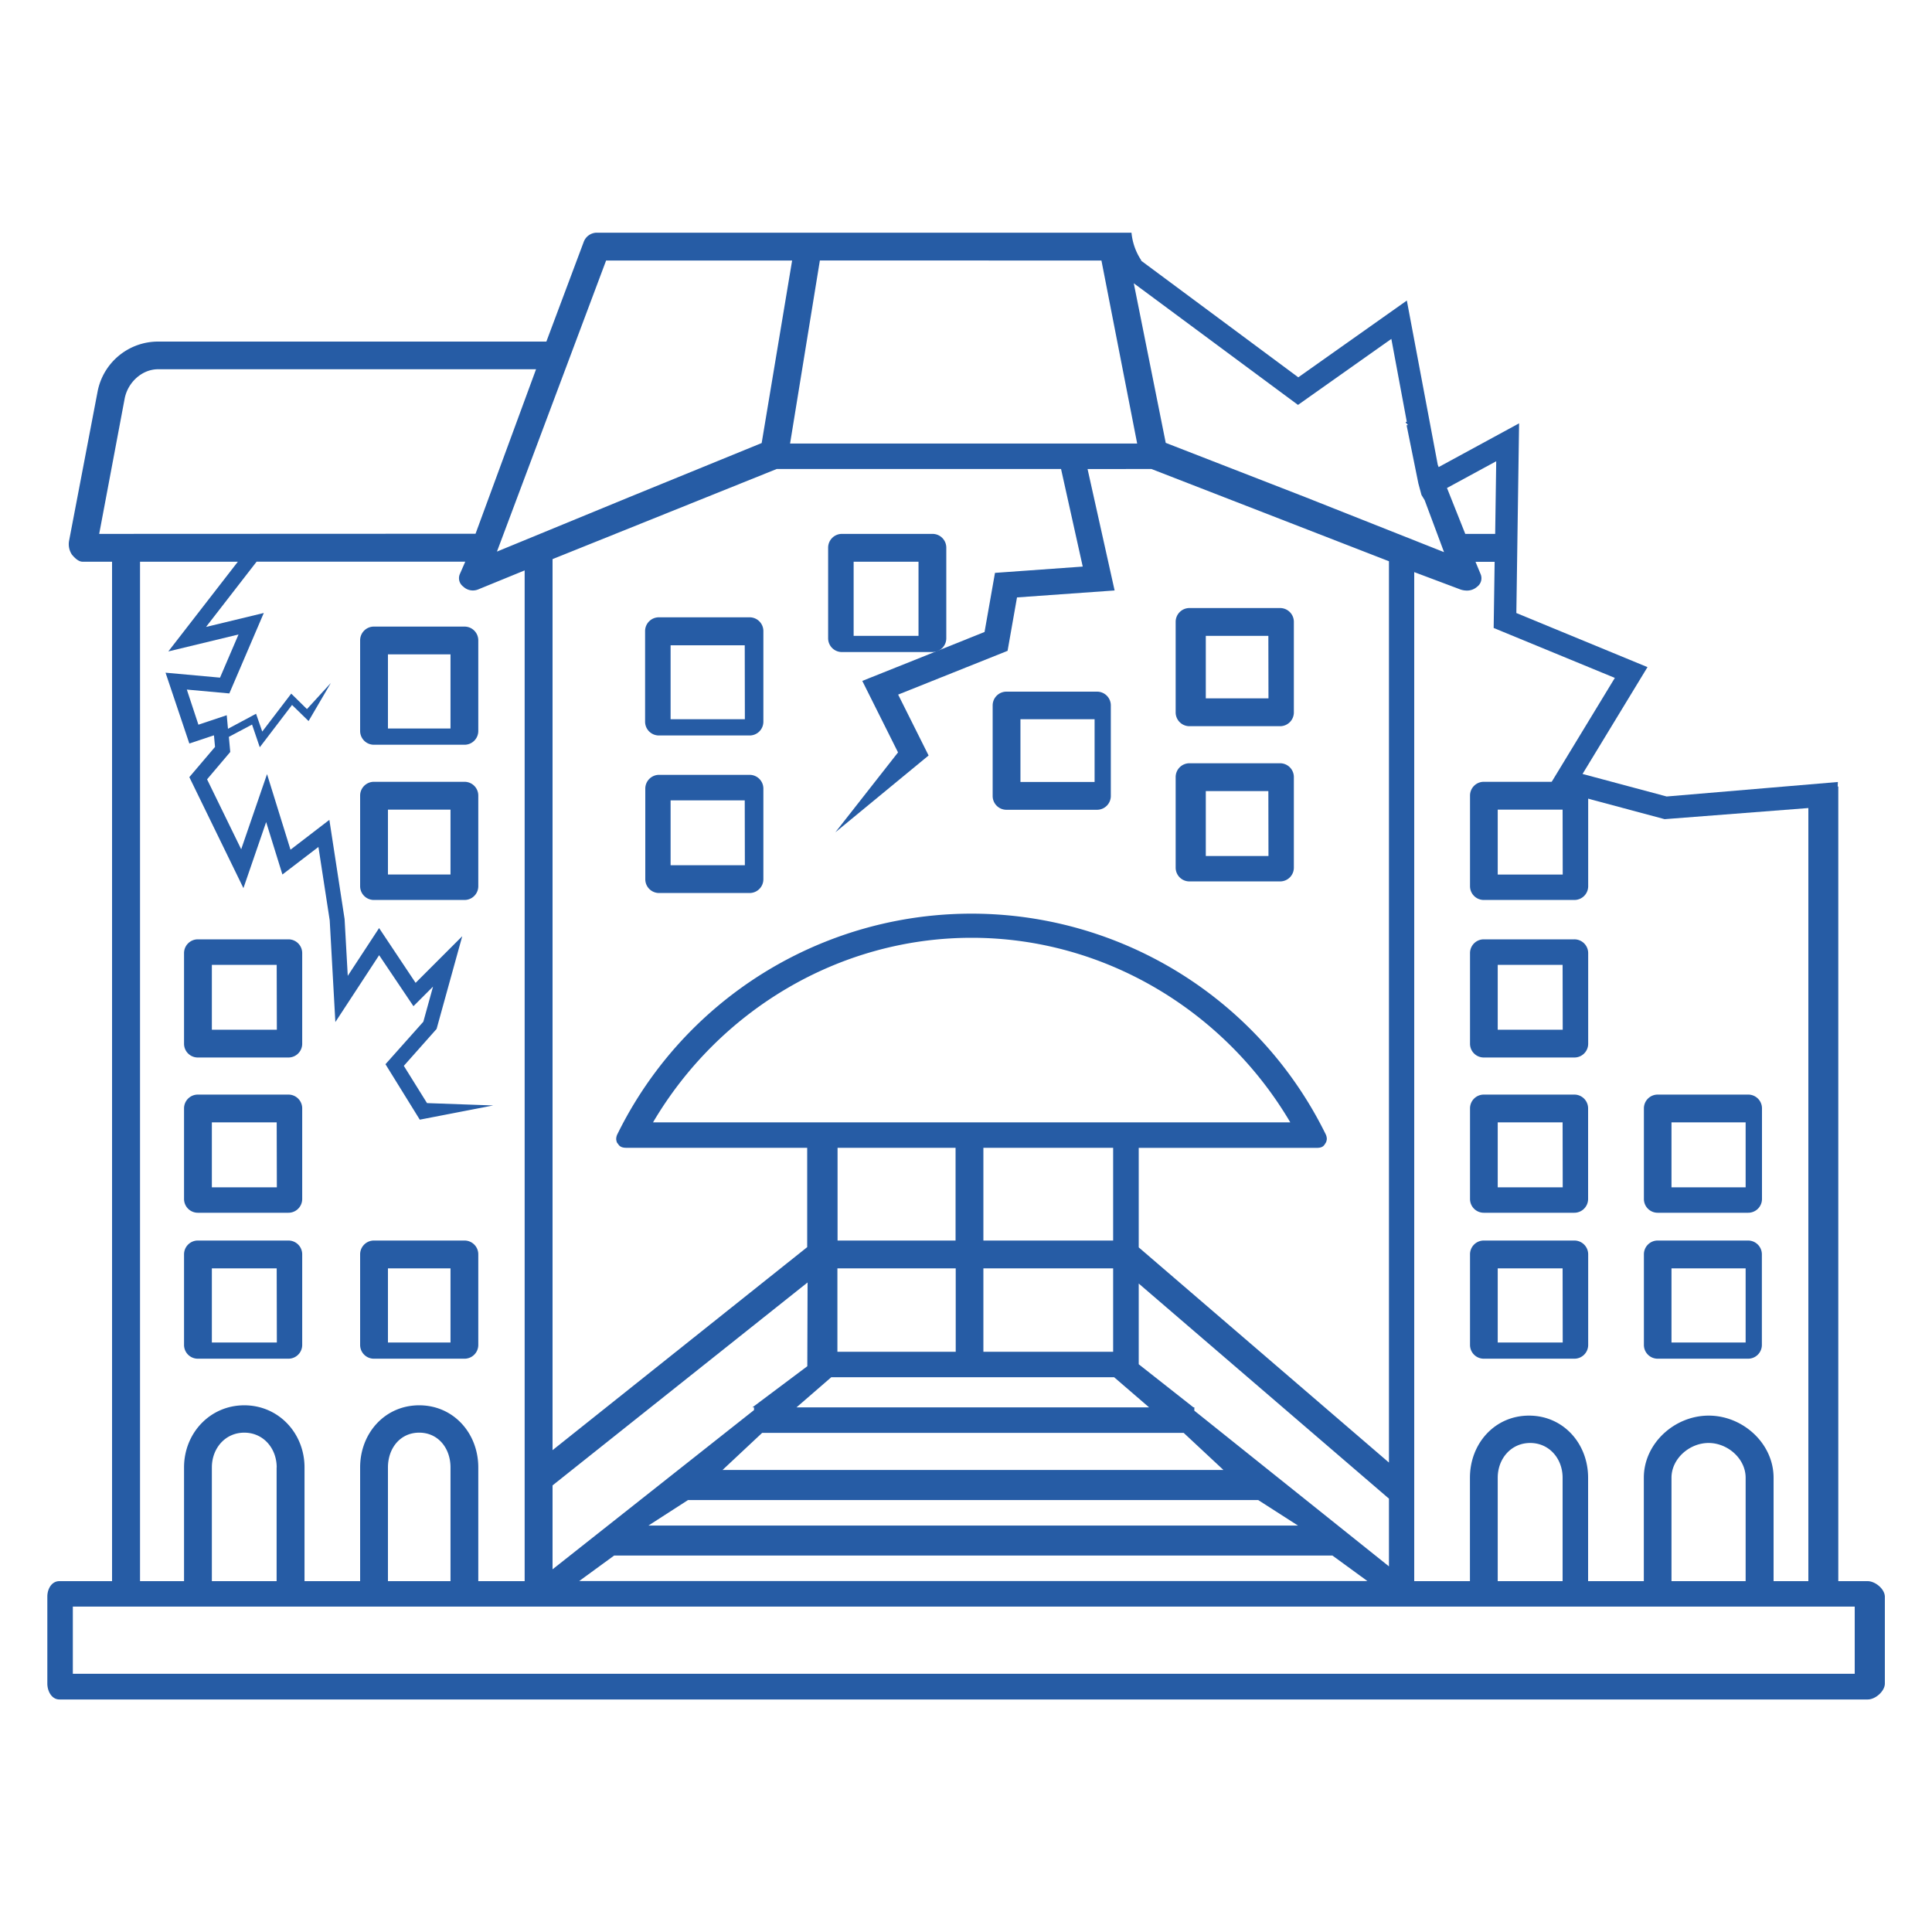 <svg xmlns="http://www.w3.org/2000/svg" id="Livello_1" data-name="Livello 1" viewBox="0 0 500 500"><defs><style>.cls-1{fill:#265ca5;}</style></defs><polygon class="cls-1" points="373.78 142.86 373.79 142.86 373.77 142.81 373.76 142.8 373.78 142.86"></polygon><polygon class="cls-1" points="128.54 142.72 128.58 142.58 128.55 142.71 128.54 142.72"></polygon><path class="cls-1" d="M74.65,321.05H51.19a3.57,3.57,0,0,0-3.56,3.57v23.45a3.56,3.56,0,0,0,3.56,3.56H74.65a3.56,3.56,0,0,0,3.56-3.56V324.62A3.56,3.56,0,0,0,74.65,321.05Zm-3,26.39H54.83V328.25H71.61Z"></path><path class="cls-1" d="M74.65,283.28H51.19a3.56,3.56,0,0,0-3.56,3.56V310.3a3.57,3.57,0,0,0,3.56,3.56H74.65a3.56,3.56,0,0,0,3.56-3.56V286.84A3.56,3.56,0,0,0,74.65,283.28Zm-3,24H54.83V290.47H71.61Z"></path><path class="cls-1" d="M74.65,243.1H51.19a3.57,3.57,0,0,0-3.56,3.57v23.45a3.56,3.56,0,0,0,3.56,3.56H74.65a3.56,3.56,0,0,0,3.56-3.56V246.67A3.56,3.56,0,0,0,74.65,243.1Zm-3,23.39H54.83V249.7H71.61Z"></path><path class="cls-1" d="M123.78,324.62a3.56,3.56,0,0,0-3.56-3.57H96.76a3.57,3.57,0,0,0-3.56,3.57v23.45a3.56,3.56,0,0,0,3.56,3.56h23.46a3.56,3.56,0,0,0,3.56-3.56Zm-7.19,22.82H100.4V328.25h16.19Z"></path><path class="cls-1" d="M96.76,232.91h23.46a3.56,3.56,0,0,0,3.56-3.56V205.89a3.56,3.56,0,0,0-3.56-3.56H96.76a3.57,3.57,0,0,0-3.56,3.56v23.46A3.56,3.56,0,0,0,96.76,232.91Zm3.64-23.38h16.19v16.79H100.4Z"></path><path class="cls-1" d="M96.76,192.74h23.46a3.56,3.56,0,0,0,3.56-3.57V165.72a3.56,3.56,0,0,0-3.56-3.56H96.76a3.56,3.56,0,0,0-3.56,3.56v23.45A3.57,3.57,0,0,0,96.76,192.74Zm3.64-23.39h16.19v19.19H100.4Z"></path><path class="cls-1" d="M452.4,321.05H429a3.56,3.56,0,0,0-3.56,3.57v23.45a3.56,3.56,0,0,0,3.56,3.56H452.4a3.56,3.56,0,0,0,3.57-3.56V324.62A3.57,3.57,0,0,0,452.4,321.05Zm-.63,26.39H432.58V328.25h19.19Z"></path><path class="cls-1" d="M452.4,283.28H429a3.56,3.56,0,0,0-3.56,3.56V310.3a3.56,3.56,0,0,0,3.56,3.56H452.4A3.57,3.57,0,0,0,456,310.3V286.84A3.56,3.56,0,0,0,452.4,283.28Zm-.63,24H432.58V290.47h19.19Z"></path><path class="cls-1" d="M407.43,321.05H384a3.56,3.56,0,0,0-3.56,3.57v23.45a3.56,3.56,0,0,0,3.56,3.56h23.45a3.56,3.56,0,0,0,3.57-3.56V324.62A3.57,3.57,0,0,0,407.43,321.05Zm-3,26.39H387.61V328.25H404.4Z"></path><path class="cls-1" d="M407.43,283.28H384a3.56,3.56,0,0,0-3.56,3.56V310.3a3.56,3.56,0,0,0,3.56,3.56h23.45A3.57,3.57,0,0,0,411,310.3V286.84A3.56,3.56,0,0,0,407.43,283.28Zm-3,24H387.61V290.47H404.4Z"></path><path class="cls-1" d="M407.43,243.1H384a3.56,3.56,0,0,0-3.56,3.57v23.45a3.56,3.56,0,0,0,3.56,3.56h23.45a3.56,3.56,0,0,0,3.57-3.56V246.67A3.57,3.57,0,0,0,407.43,243.1Zm-3,23.39H387.61V249.7H404.4Z"></path><path class="cls-1" d="M407.43,202.33H384a3.56,3.56,0,0,0-3.56,3.56v23.46a3.56,3.56,0,0,0,3.56,3.56h23.45a3.56,3.56,0,0,0,3.57-3.56V205.89A3.57,3.57,0,0,0,407.43,202.33Zm-3,24H387.61V209.53H404.4Z"></path><path class="cls-1" d="M241.34,138.17H217.89a3.57,3.57,0,0,0-3.57,3.57v23.45a3.56,3.56,0,0,0,3.57,3.56h23.45a3.56,3.56,0,0,0,3.56-3.56V141.74A3.56,3.56,0,0,0,241.34,138.17Zm-3.63,26.39H220.92V145.37h16.79Z"></path><path class="cls-1" d="M194,200.53H170.52A3.57,3.57,0,0,0,167,204.1v23.45a3.56,3.56,0,0,0,3.57,3.56H194a3.56,3.56,0,0,0,3.56-3.56V204.1A3.56,3.56,0,0,0,194,200.53Zm-1.23,23.39H173.55V207.13h19.19Z"></path><path class="cls-1" d="M194,159.76H170.52a3.56,3.56,0,0,0-3.57,3.56v23.45a3.57,3.57,0,0,0,3.57,3.57H194a3.56,3.56,0,0,0,3.56-3.57V163.32A3.56,3.56,0,0,0,194,159.76Zm-1.23,26.38H173.55V167h19.19Z"></path><path class="cls-1" d="M331.28,197.53H307.83a3.57,3.57,0,0,0-3.57,3.57v23.45a3.56,3.56,0,0,0,3.57,3.56h23.45a3.56,3.56,0,0,0,3.57-3.56V201.1A3.57,3.57,0,0,0,331.28,197.53Zm-3,24H312.06V204.73h16.19Z"></path><path class="cls-1" d="M331.28,157.36H307.83a3.57,3.57,0,0,0-3.57,3.56v23.46a3.57,3.57,0,0,0,3.57,3.56h23.45a3.57,3.57,0,0,0,3.57-3.56V160.92A3.57,3.57,0,0,0,331.28,157.36Zm-3,23.38H312.06V164.56h16.19Z"></path><path class="cls-1" d="M283.91,179H260.46a3.56,3.56,0,0,0-3.56,3.56V206a3.56,3.56,0,0,0,3.56,3.57h23.45a3.57,3.57,0,0,0,3.57-3.57V182.51A3.56,3.56,0,0,0,283.91,179Zm-.63,23.38H264.09V186.14h19.19Z"></path><path class="cls-1" d="M483.32,409.2h-7.57V203.55l-.16,0,.05-1.17-44.31,3.75-21.77-5.83,16.81-27.65-33.94-14,.71-49.09-20.82,11.32-.23-.6-8-42.5L336,97.65,295.26,67.42h.13a15.51,15.51,0,0,1-2.56-7.2H154.39a3.64,3.64,0,0,0-3.33,2.4L141.4,88.4H40.92a15.94,15.94,0,0,0-15.66,12.92l-7.4,38.73a4.87,4.87,0,0,0,.75,3.48c.68.82,1.69,1.84,2.75,1.84H29V409.2H15.37c-2,0-3.12,2-3.12,4v22.5c0,2,1.15,4.12,3.12,4.12h468c2,0,4.43-2.15,4.43-4.12v-22.5C487.75,411.19,485.29,409.2,483.32,409.2Zm-65.4-233.76-17.3,28.47L430.8,212,468,209.12V409.2h-9V382.44c0-8.87-7.93-16.08-16.79-16.08s-16.79,7.21-16.79,16.08V409.2H411V382.44c0-8.87-6.43-16.08-15.29-16.08s-15.29,7.21-15.29,16.08V409.2H366V148.06l12.05,4.53a5.44,5.44,0,0,0,1.59.25,3.92,3.92,0,0,0,2.65-1,2.74,2.74,0,0,0,.9-3.24l-1.33-3.2h4.95l-.25,17.12Zm33.85,207V409.2H432.58V382.44c0-4.94,4.66-9,9.6-9S451.77,377.5,451.77,382.44Zm-47.37,0V409.2H387.61V382.44c0-4.94,3.46-9,8.4-9S404.4,377.5,404.4,382.44ZM387.22,119.37l-.27,18.8h-7.74l-4.73-11.88Zm-51.3-14.58,24.16-17.08,4,21.46c-1,0,1,1-.06.86l3.05,15.07.81,3,.81,1.32,5,13.4,0,.06h0v0l0,0-36-14.27-36-14-8.27-41.3ZM254.5,321.05v-24h33.58v24Zm33.58,7.2v21.59H254.5V328.25ZM169,290.47c16.95-28.78,48-47.77,82.47-47.77s65.51,19,82.46,47.77Zm47.76,30.58v-24H247.3v24Zm30.58,7.2v21.59H216.72V328.25Zm41,28.18,9.05,7.8H206.13l9-7.8ZM187,380.42l10.25-9.6H306.33l10.29,9.6Zm138.62,7.79,10.29,6.6H167.82l10.24-6.6ZM208.93,353.58l-14.21,10.65h.42v.7L143,406.14V384.42l66-52.52Zm-50,49H344.84l9.05,6.6h-204Zm150.16-37.5v-.87h-.24l-14.15-11.14V332.18l64.76,55.67v17.53Zm-14.39-42.26V297.07h45.15c1.24,0,2.38.12,3-.93a4.2,4.2,0,0,0,.35-.57,3.17,3.17,0,0,0,.18-.77,2.9,2.9,0,0,0-.36-1.39,102.12,102.12,0,0,0-183.18,0,2.92,2.92,0,0,0-.37,1.42,3,3,0,0,0,.19.82c.08.22.19.23.34.47.65,1.05,1.8.93,3,.93h45.9v25.71L143,375.3V144.7l58-23.32h73.6l5.61,25.25-22.71,1.63-2.7,15.3-31.64,12.66,9.25,18.5L216.19,215.4l24.13-19.88-7.88-15.76,28.32-11.33,2.44-13.82,25.26-1.8-7-31.43H298l61.46,23.87V378.51ZM285.05,67.42l9.25,47.37H204.47l7.71-47.37Zm-128.19,0H205l-7.88,47.24-34.27,14-34.24,14.09ZM108.49,363.69c-8.87,0-15.29,7.21-15.29,16.08V409.2H78.81V379.77c0-8.87-6.72-16.08-15.59-16.08s-15.59,7.21-15.59,16.08V409.2H36.24V145.37H61.56l-18,23.22,18.17-4.39-4.79,11.17-14.1-1.28L49,192.42l6.37-2.12.28,3L49,201.12l14,28.73,5.88-17.1,4.21,13.57,9.32-7.13,2.92,19,1.46,26.32,11.33-17.31L107,260.4l5.07-5.07-2.51,9.09-9.8,11,8.88,14.35,19-3.68-17.13-.61-6-9.64,8.48-9.55,6.64-24-12.07,12.07-9.45-14.18L90,252.55l-.82-14.7-3.94-25.67L75.18,219.9l-6.07-19.56-6.69,19.45-8.83-18.1,6-7.08-.36-3.91,6-3.19,2,5.88,8.35-10.95,4.28,4.17,5.76-9.85-6.18,6.75-4.07-4-7.5,9.82-1.6-4.61L59,188.61l-.32-3.51-7.33,2.45-3-9.09,11,1,8.92-20.82-14.95,3.61,13.09-16.89h54l-1.4,3.2a2.7,2.7,0,0,0,.87,3.24,3.6,3.6,0,0,0,3.85.75l12.05-4.93V409.2h-12V379.77C123.78,370.9,117.36,363.69,108.49,363.69Zm8.1,16.08V409.2H100.4V379.77c0-4.94,3.15-9,8.09-9S116.59,374.83,116.59,379.77Zm-45,0V409.2H54.83V379.77c0-4.94,3.45-9,8.39-9S71.61,374.83,71.61,379.77ZM25.67,138.17l6.59-35c.79-4.15,4.43-7.61,8.66-7.61h97.81l-15.66,42.57ZM480,433.18H18.85V415.79H480Z"></path></svg>